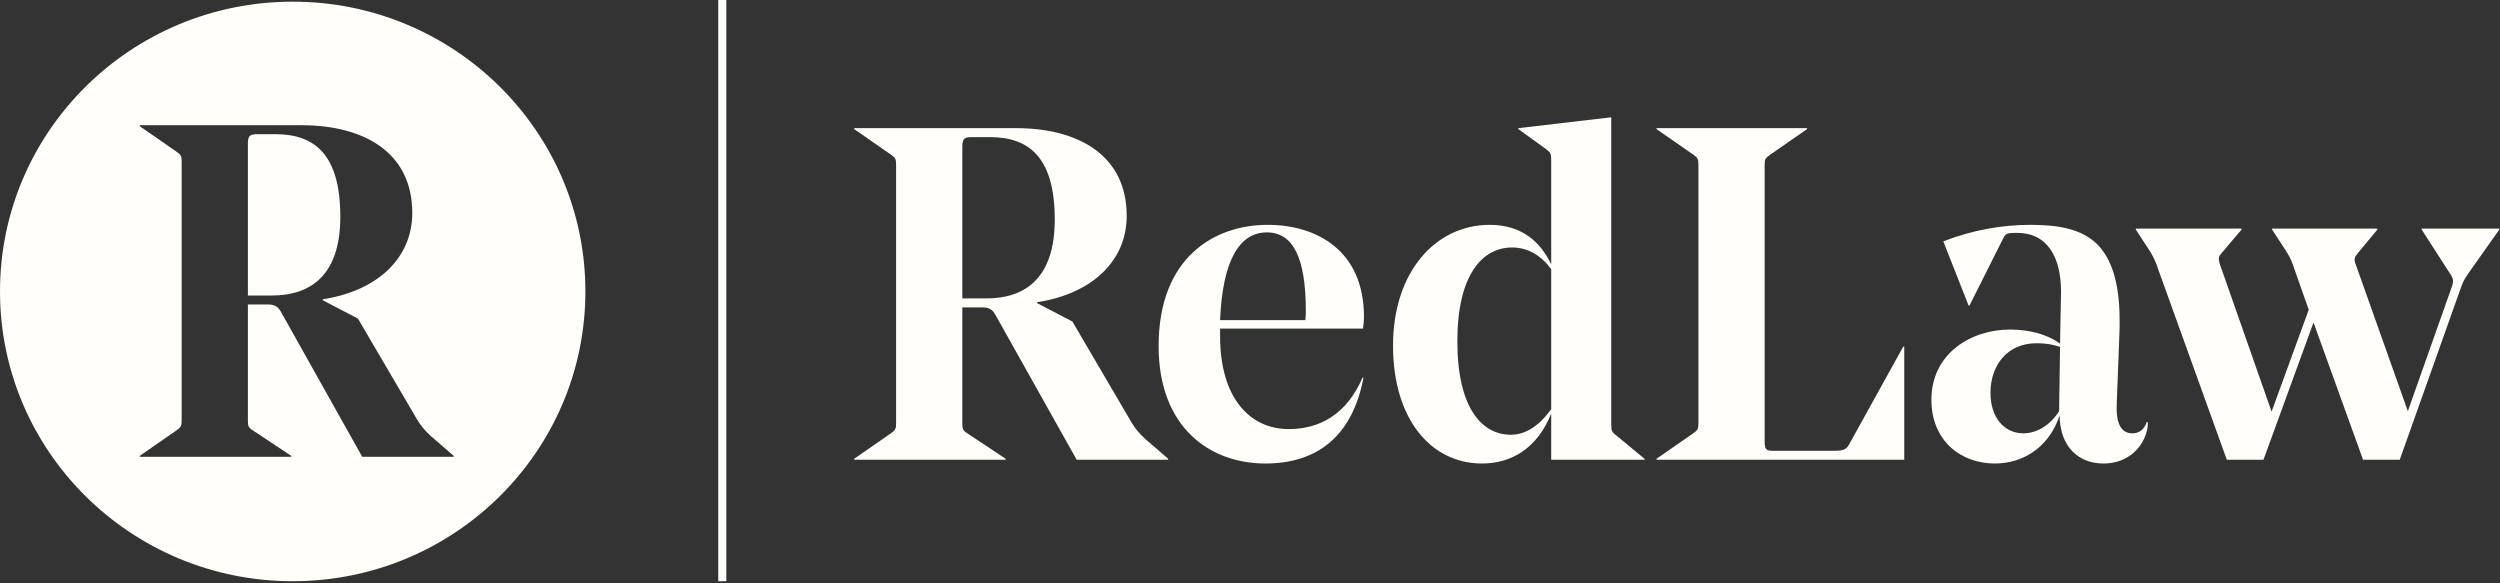 <?xml version="1.0" encoding="UTF-8"?> <svg xmlns="http://www.w3.org/2000/svg" width="373" height="87" viewBox="0 0 373 87" fill="none"><rect x="0" y="0" width="373" height="87" fill="#333333" stroke="none"/><path fill-rule="evenodd" clip-rule="evenodd" d="M143.579 44.525H147.133C153.033 44.525 157.37 41.428 157.37 32.772C157.37 23.483 153.531 20.457 147.702 20.457H144.929C143.863 20.457 143.579 20.738 143.579 21.864V44.525ZM143.579 45.862V63.174C143.579 64.019 143.65 64.23 144.432 64.722L150.047 68.452V68.593H127.442V68.452L132.916 64.652C133.627 64.159 133.698 63.948 133.698 63.104V24.609C133.698 23.764 133.627 23.553 132.916 23.061L127.442 19.26V19.12H151.612C160.64 19.12 168.104 22.99 168.104 32.209C168.104 38.895 162.985 43.821 154.739 45.088V45.228L160 47.973L168.744 62.893C169.312 63.878 169.952 64.652 170.876 65.496L174.288 68.452V68.593H160.64L148.484 46.918C148.2 46.425 147.773 45.862 146.635 45.862H143.579Z" fill="#FFFEFB"></path><path fill-rule="evenodd" clip-rule="evenodd" d="M182.036 47.762H194.76C194.831 47.199 194.831 46.706 194.831 46.425C194.831 38.402 192.912 34.672 189.002 34.672C184.808 34.672 182.391 39.106 182.036 47.762ZM182.036 49.029V50.155C182.036 59.515 186.585 64.019 192.272 64.019C196.822 64.019 200.873 61.907 203.29 56.348H203.433C201.797 65.004 196.608 69.156 188.789 69.156C180.543 69.156 172.866 63.808 172.866 51.633C172.866 38.402 181.183 33.546 189.144 33.546C196.324 33.546 203.503 37.276 203.503 47.269C203.503 47.903 203.433 48.466 203.361 49.029H182.036Z" fill="#FFFEFB"></path><path fill-rule="evenodd" clip-rule="evenodd" d="M231.44 61.063V40.162C229.947 38.121 227.957 36.924 225.611 36.924C221.203 36.924 217.436 40.936 217.436 50.929C217.436 60.922 221.132 64.863 225.397 64.863C227.53 64.863 229.521 63.667 231.44 61.063ZM240.397 63.315C240.397 64.23 240.468 64.441 241.107 64.934L245.372 68.452V68.593H231.44V61.696C229.378 66.904 225.469 69.156 221.132 69.156C213.384 69.156 207.839 62.4 207.839 51.562C207.839 40.584 214.166 33.546 222.27 33.546C227.103 33.546 229.876 36.15 231.44 39.458V23.905C231.44 22.99 231.369 22.779 230.729 22.286L226.534 19.26V19.12L240.397 17.501V63.315Z" fill="#FFFEFB"></path><path fill-rule="evenodd" clip-rule="evenodd" d="M247.149 68.593V68.452L252.623 64.652C253.334 64.159 253.405 63.948 253.405 63.104V24.609C253.405 23.764 253.334 23.553 252.623 23.061L247.149 19.26V19.12H269.613V19.26L264.139 23.061C263.357 23.624 263.286 23.764 263.286 24.609V65.778C263.286 67.045 263.5 67.256 264.424 67.256H273.594C274.944 67.256 275.442 67.115 275.868 66.341L283.972 51.703H284.114V68.593H247.149Z" fill="#FFFEFB"></path><path fill-rule="evenodd" clip-rule="evenodd" d="M296.981 58.6C296.981 62.4 299.113 64.652 301.886 64.652C303.947 64.652 305.938 63.385 307.217 61.344L307.359 51.773C306.222 51.351 305.013 51.21 303.876 51.21C299.397 51.21 296.981 54.588 296.981 58.6ZM307.501 43.751V43.469C307.501 38.332 305.44 34.743 300.962 34.743C299.397 34.743 299.256 34.813 298.829 35.658L293.853 45.58H293.71L289.943 36.01C294.279 34.321 298.687 33.546 302.952 33.546C307.43 33.546 310.629 34.25 312.904 36.432C314.965 38.543 316.245 41.991 316.245 47.762V49.029L315.819 60.218C315.676 63.174 316.458 64.652 318.164 64.652C319.231 64.652 319.942 64.019 320.297 62.963H320.439C320.51 63.737 320.297 64.582 319.942 65.356C319.017 67.467 316.885 69.156 313.828 69.156C310.274 69.156 307.359 66.834 307.288 61.978C305.866 66.411 302.17 69.156 297.62 69.156C292.573 69.156 288.166 65.778 288.166 59.655C288.166 52.688 294.137 49.17 299.895 49.17C302.596 49.17 305.369 49.803 307.359 51.281L307.501 43.751Z" fill="#FFFEFB"></path><path fill-rule="evenodd" clip-rule="evenodd" d="M368.421 40.584C367.64 41.71 367.497 41.991 367.071 43.188L358.043 68.593H352.569L345.176 48.114L337.712 68.593H332.239L322.073 40.373C321.647 39.106 321.433 38.613 320.865 37.628L318.661 34.25V34.109H334.442V34.25L331.457 37.769C330.959 38.332 330.959 38.613 331.243 39.528L338.921 61.415L344.465 46.214L342.404 40.373C341.978 39.106 341.764 38.543 341.195 37.628L338.992 34.25V34.109H354.702V34.25L351.788 37.769C351.29 38.402 351.147 38.613 351.503 39.528L359.251 61.344L365.72 43.047C366.147 41.921 366.076 41.569 365.436 40.654L361.313 34.25V34.109H372.9V34.25L368.421 40.584Z" fill="#FFFEFB"></path><path fill-rule="evenodd" clip-rule="evenodd" d="M67.695 68.157H54.047L41.891 46.481C41.607 45.989 41.18 45.426 40.043 45.426H36.986V62.738C36.986 63.583 37.057 63.794 37.839 64.286L43.455 68.016V68.157H20.849V68.016L26.323 64.216C27.034 63.723 27.105 63.513 27.105 62.667V24.173C27.105 23.328 27.034 23.117 26.323 22.624L20.849 18.825V18.683H45.019C54.047 18.683 61.511 22.554 61.511 31.773C61.511 38.459 56.393 43.385 48.147 44.652V44.792L53.407 47.537L62.15 62.457C62.719 63.442 63.359 64.216 64.283 65.061L67.695 68.016V68.157ZM43.67 0.25C19.552 0.25 0 19.606 0 43.483C0 67.361 19.552 86.717 43.67 86.717C67.788 86.717 87.34 67.361 87.34 43.483C87.34 19.606 67.788 0.25 43.67 0.25Z" fill="#FFFEFB"></path><path fill-rule="evenodd" clip-rule="evenodd" d="M41.108 20.021H38.336C37.27 20.021 36.985 20.302 36.985 21.428V44.089H40.54C46.44 44.089 50.776 40.993 50.776 32.337C50.776 23.047 46.938 20.021 41.108 20.021Z" fill="#FFFEFB"></path><path fill-rule="evenodd" clip-rule="evenodd" d="M107.162 86.717H108.366V0H107.162V86.717Z" fill="#FFFEFB"></path></svg> 